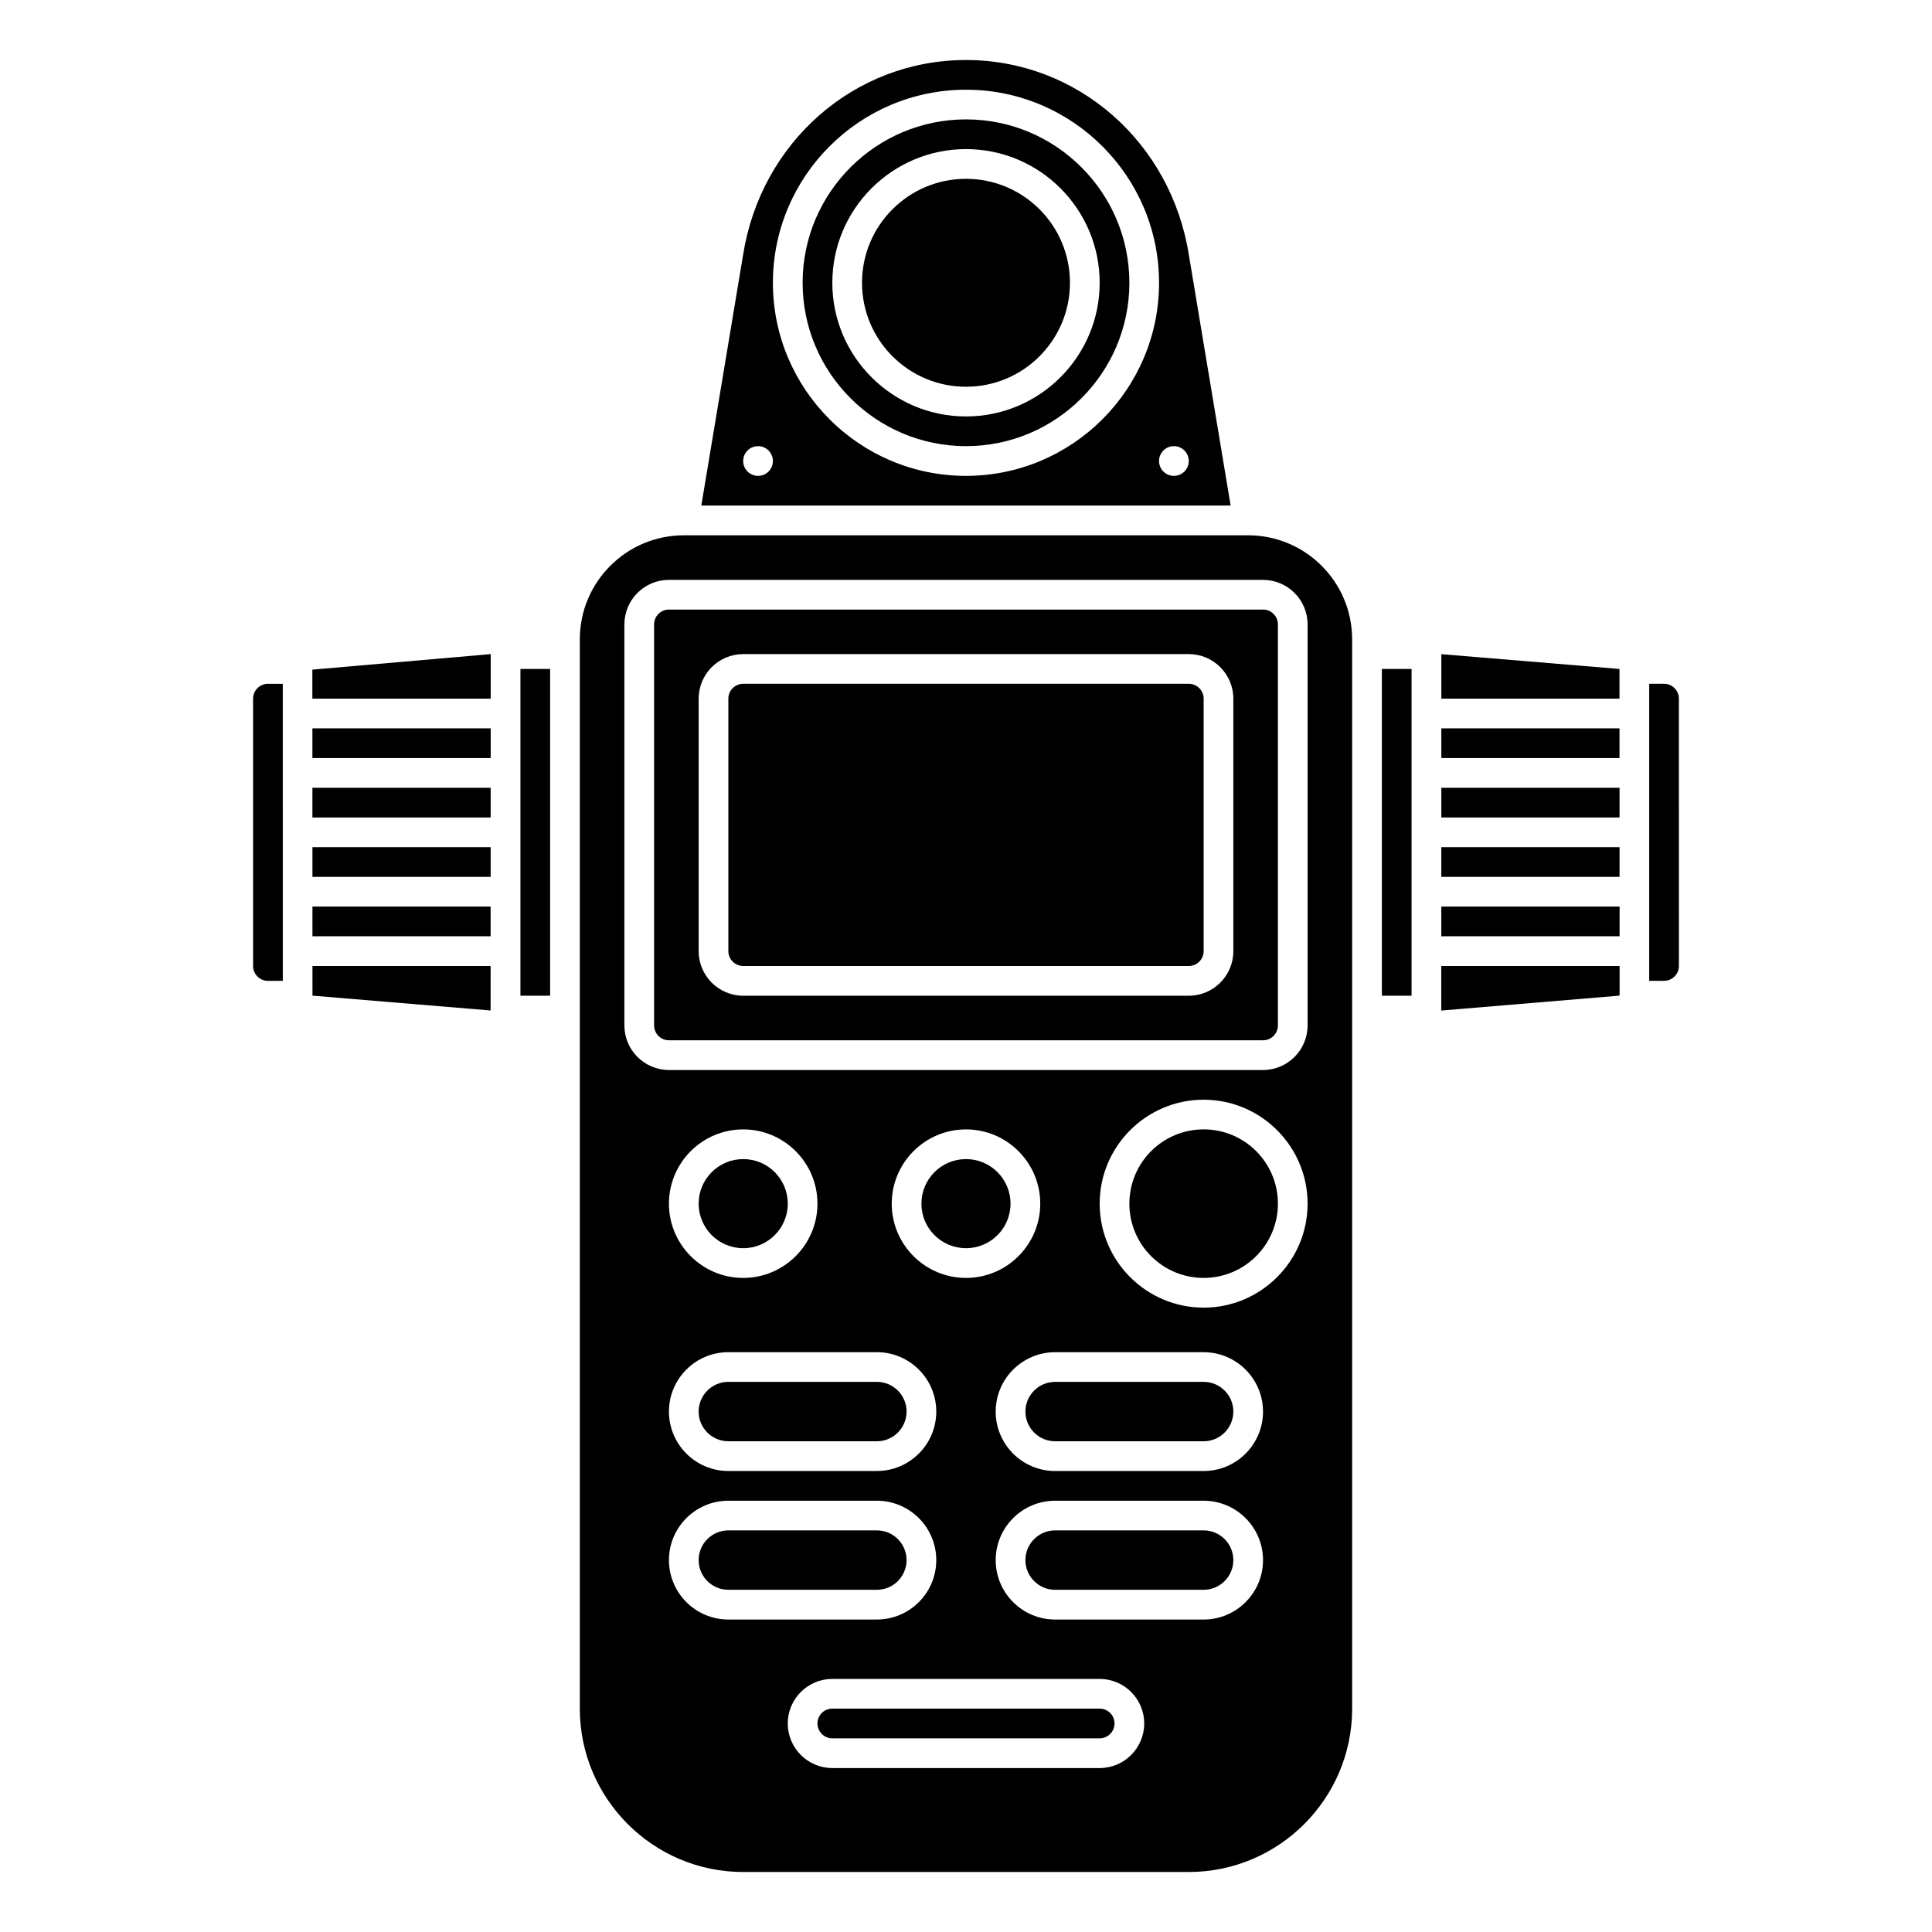 <?xml version="1.0" encoding="UTF-8"?>
<!-- Uploaded to: ICON Repo, www.iconrepo.com, Generator: ICON Repo Mixer Tools -->
<svg fill="#000000" width="800px" height="800px" version="1.1" viewBox="144 144 512 512" xmlns="http://www.w3.org/2000/svg">
 <g>
  <path d="m226.8 368.51h47.227v7.871h-47.227z"/>
  <path d="m226.79 352.77h47.238v7.871h-47.238z"/>
  <path d="m226.8 384.25h47.215v7.871h-47.215z"/>
  <path d="m226.79 337.02h47.25v7.871h-47.25z"/>
  <path d="m281.92 321.28h7.871v86.594h-7.871z"/>
  <path d="m384.25 557.44c0-4.34-3.531-7.871-7.871-7.871h-39.359c-4.34 0-7.871 3.531-7.871 7.871s3.531 7.871 7.871 7.871h39.359c4.34 0.004 7.871-3.527 7.871-7.871z"/>
  <path d="m352.77 462.98c0 6.519-5.285 11.805-11.809 11.805-6.519 0-11.809-5.285-11.809-11.805 0-6.523 5.289-11.809 11.809-11.809 6.523 0 11.809 5.285 11.809 11.809"/>
  <path d="m337.02 525.95h39.359c4.34 0 7.871-3.531 7.871-7.871s-3.531-7.871-7.871-7.871h-39.359c-4.34 0-7.871 3.531-7.871 7.871-0.004 4.344 3.527 7.871 7.871 7.871z"/>
  <path d="m226.81 407.87 0.328 0.016 46.875 3.902 0.004-11.789h-47.211z"/>
  <path d="m226.78 329.15h47.262l0.004-11.805-47.27 4.117z"/>
  <path d="m427.55 218.94c0 15.219-12.336 27.551-27.551 27.551-15.219 0-27.555-12.332-27.555-27.551 0-15.215 12.336-27.551 27.555-27.551 15.215 0 27.551 12.336 27.551 27.551"/>
  <path d="m525.97 352.77h47.227v7.871h-47.227z"/>
  <path d="m400 175.64c-23.871 0-43.297 19.426-43.297 43.297s19.426 43.297 43.297 43.297 43.297-19.426 43.297-43.297c-0.004-23.871-19.426-43.297-43.297-43.297zm0 78.723c-19.535 0-35.426-15.895-35.426-35.426s15.891-35.426 35.426-35.426 35.426 15.895 35.426 35.426c-0.004 19.531-15.895 35.426-35.426 35.426z"/>
  <path d="m525.96 384.25h47.25v7.871h-47.25z"/>
  <path d="m573.18 321.28-47.203-3.918-0.004 11.789h47.211z"/>
  <path d="m459.09 211.72c-4.695-30.043-29.543-51.816-59.094-51.816-29.555 0-54.402 21.773-59.09 51.773l-11.051 66.305h140.28zm-114.2 58.391c-2.172 0-3.938-1.762-3.938-3.938 0-2.172 1.762-3.938 3.938-3.938 2.172 0 3.938 1.762 3.938 3.938s-1.766 3.938-3.938 3.938zm55.105 0c-28.215 0-51.168-22.953-51.168-51.168 0-28.211 22.953-51.168 51.168-51.168s51.168 22.953 51.168 51.168-22.957 51.168-51.168 51.168zm55.102 0c-2.172 0-3.938-1.762-3.938-3.938 0-2.172 1.762-3.938 3.938-3.938 2.172 0 3.938 1.762 3.938 3.938s-1.766 3.938-3.938 3.938z"/>
  <path d="m211.07 329.15v70.848c0 2.168 1.762 3.938 3.938 3.938h3.938l-0.004-78.719h-3.938c-2.172 0-3.934 1.766-3.934 3.934z"/>
  <path d="m525.97 337.02h47.215v7.871h-47.215z"/>
  <path d="m525.96 368.51h47.238v7.871h-47.238z"/>
  <path d="m525.95 400-0.004 11.805 46.906-3.922c0.016-0.004 0.031-0.004 0.051-0.004 0.102-0.008 0.27-0.117 0.312-0.191l-0.004-7.688z"/>
  <path d="m462.98 510.21h-39.363c-4.34 0-7.871 3.531-7.871 7.871s3.531 7.871 7.871 7.871h39.359c4.34 0 7.871-3.531 7.871-7.871 0.004-4.34-3.527-7.871-7.867-7.871z"/>
  <path d="m478.72 305.54h-157.44c-2.172 0-3.938 1.766-3.938 3.938v106.27c0 2.172 1.762 3.938 3.938 3.938h157.44c2.172 0 3.938-1.762 3.938-3.938v-106.28c0-2.168-1.766-3.934-3.938-3.934zm-7.871 90.527c0 6.512-5.297 11.809-11.809 11.809h-118.08c-6.512 0-11.809-5.297-11.809-11.809v-66.914c0-6.512 5.297-11.809 11.809-11.809h118.08c6.512 0 11.809 5.297 11.809 11.809z"/>
  <path d="m482.66 462.98c0 10.867-8.812 19.68-19.68 19.68-10.871 0-19.684-8.812-19.684-19.68 0-10.871 8.812-19.684 19.684-19.684 10.867 0 19.68 8.812 19.68 19.684"/>
  <path d="m584.99 325.21h-3.938v78.719h3.938c2.172 0 3.938-1.766 3.938-3.938l-0.004-70.848c0-2.168-1.762-3.934-3.934-3.934z"/>
  <path d="m459.04 325.21h-118.08c-2.172 0-3.938 1.766-3.938 3.938v66.914c0 2.168 1.762 3.938 3.938 3.938h118.08c2.172 0 3.938-1.766 3.938-3.938v-66.918c0-2.168-1.766-3.934-3.938-3.934z"/>
  <path d="m462.98 549.57h-39.363c-4.34 0-7.871 3.531-7.871 7.871s3.531 7.871 7.871 7.871h39.359c4.34 0 7.871-3.531 7.871-7.871 0.004-4.34-3.527-7.871-7.867-7.871z"/>
  <path d="m411.8 462.98c0 6.519-5.285 11.805-11.805 11.805-6.523 0-11.809-5.285-11.809-11.805 0-6.523 5.285-11.809 11.809-11.809 6.519 0 11.805 5.285 11.805 11.809"/>
  <path d="m510.21 321.28h7.871v86.594h-7.871z"/>
  <path d="m474.78 285.86h-149.57c-15.188 0-27.551 12.359-27.551 27.551v283.39c0 23.871 19.426 43.297 43.297 43.297h118.08c23.871 0 43.297-19.426 43.297-43.297l-0.004-283.39c0-15.191-12.363-27.551-27.555-27.551zm-137.76 287.33c-8.684 0-15.742-7.062-15.742-15.742 0-8.684 7.062-15.742 15.742-15.742h39.359c8.684 0 15.742 7.062 15.742 15.742 0 8.684-7.062 15.742-15.742 15.742zm0-70.848h39.359c8.684 0 15.742 7.062 15.742 15.742 0 8.684-7.062 15.742-15.742 15.742l-39.359 0.004c-8.684 0-15.742-7.062-15.742-15.742-0.004-8.688 7.059-15.746 15.742-15.746zm-15.746-39.359c0-10.852 8.828-19.68 19.68-19.68 10.852 0 19.68 8.828 19.68 19.68 0 10.852-8.828 19.68-19.68 19.68-10.852 0-19.68-8.828-19.68-19.68zm59.043 0c0-10.852 8.828-19.68 19.68-19.68s19.68 8.828 19.68 19.68c0 10.852-8.828 19.68-19.68 19.68s-19.68-8.828-19.68-19.68zm55.102 149.57h-70.848c-6.512 0-11.809-5.297-11.809-11.809s5.297-11.809 11.809-11.809h70.848c6.512 0 11.809 5.297 11.809 11.809s-5.297 11.809-11.809 11.809zm27.555-39.359h-39.363c-8.684 0-15.742-7.062-15.742-15.742 0-8.684 7.062-15.742 15.742-15.742h39.359c8.684 0 15.742 7.062 15.742 15.742 0.004 8.68-7.059 15.742-15.738 15.742zm0-39.359h-39.363c-8.684 0-15.742-7.062-15.742-15.742 0-8.684 7.062-15.742 15.742-15.742h39.359c8.684 0 15.742 7.062 15.742 15.742 0.004 8.68-7.059 15.742-15.738 15.742zm0-43.297c-15.188 0-27.551-12.363-27.551-27.551s12.363-27.551 27.551-27.551 27.551 12.363 27.551 27.551-12.363 27.551-27.551 27.551zm27.551-74.785c0 6.512-5.297 11.809-11.809 11.809h-157.44c-6.512 0-11.809-5.297-11.809-11.809v-106.27c0-6.512 5.297-11.809 11.809-11.809h157.44c6.512 0 11.809 5.297 11.809 11.809z"/>
  <path d="m435.42 596.8h-70.848c-2.172 0-3.938 1.762-3.938 3.938 0 2.172 1.762 3.938 3.938 3.938h70.848c2.172 0 3.938-1.762 3.938-3.938s-1.766-3.938-3.938-3.938z"/>
 </g>
</svg>